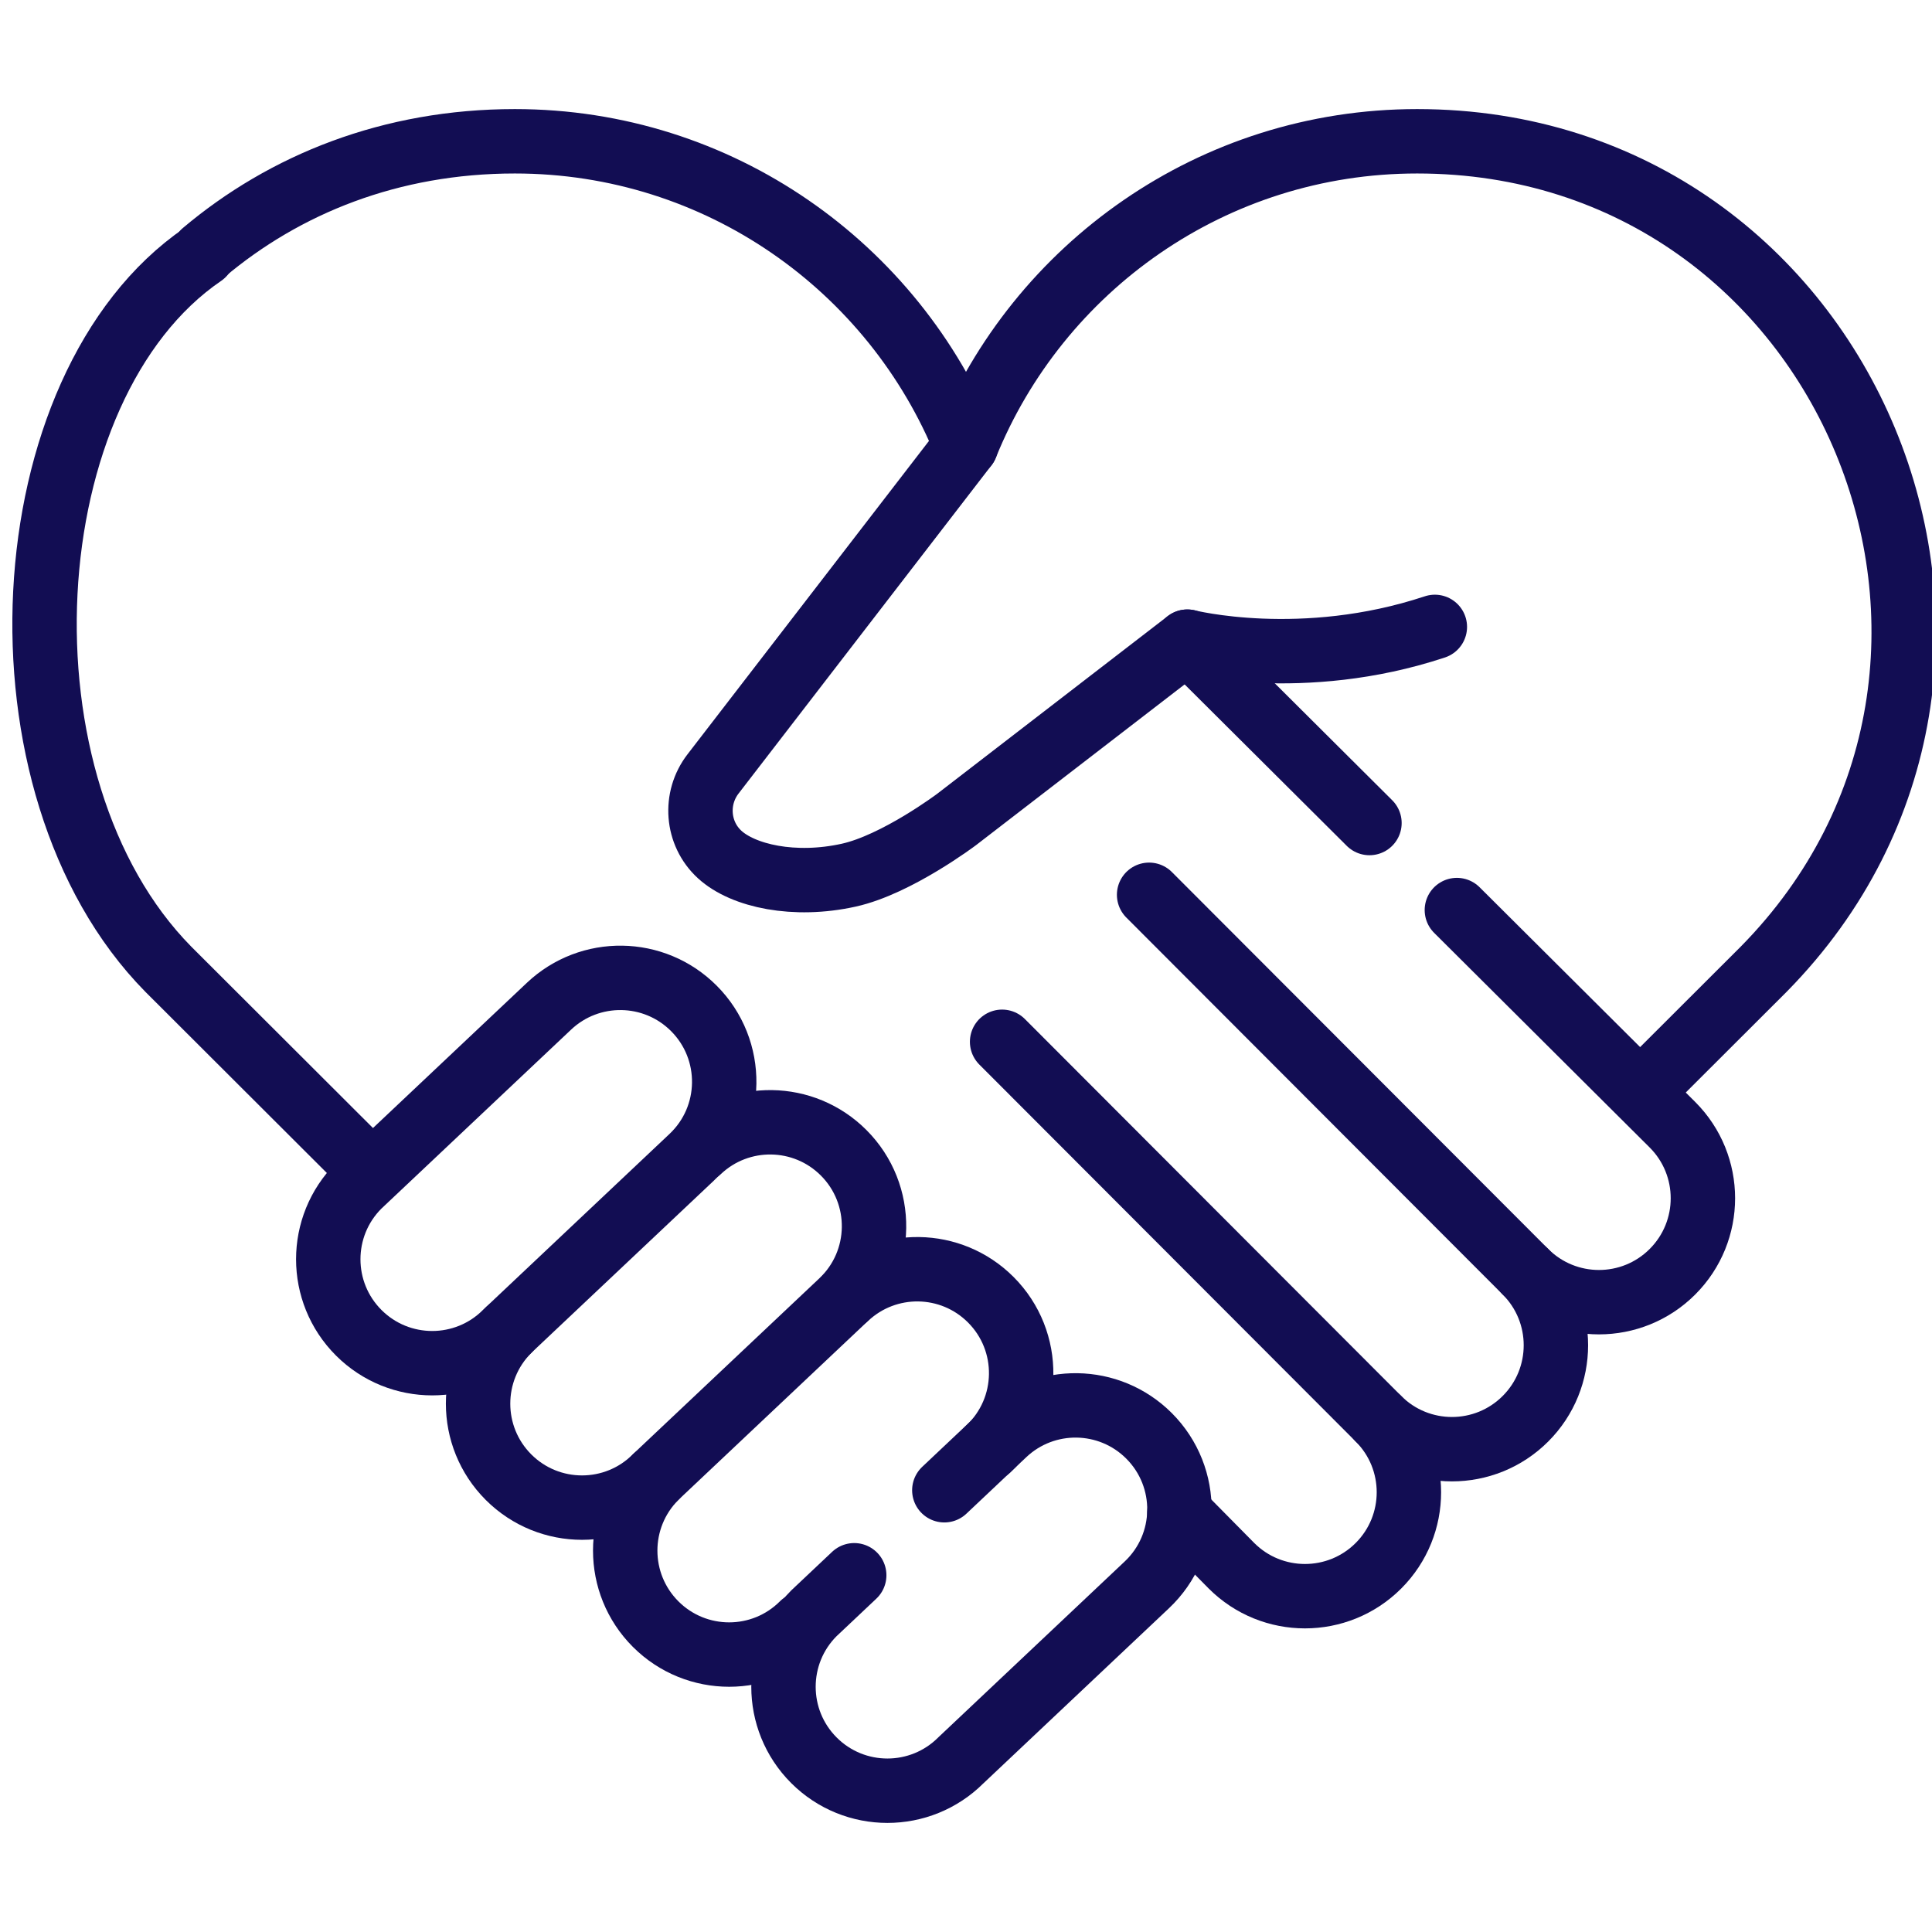 <?xml version="1.0" encoding="UTF-8"?> <svg xmlns="http://www.w3.org/2000/svg" width="300" height="300" viewBox="0 0 300 300" fill="none"><g clip-path="url(#clip0_2450_65377)"><path d="M31.5 39.5C1.5 60 -1.933 122.002 26.128 150.492C26.128 150.492 40.763 165.103 57.449 181.76" stroke="#120D53" stroke-width="10" stroke-miterlimit="10" stroke-linecap="round" stroke-linejoin="round"></path><path d="M254.772 169.561C265.196 159.155 273.872 150.492 273.872 150.492C320.476 103.175 287.314 21.938 220.052 21.938C188.335 21.938 161.2 41.492 150 69.194C138.8 41.492 111.665 21.938 79.948 21.938C60.681 21.938 44.211 28.605 31.612 39.232" stroke="#120D53" stroke-width="10" stroke-miterlimit="10" stroke-linecap="round" stroke-linejoin="round"></path><path d="M150 69.195L110.739 120.148C107.783 123.955 108.19 129.412 111.736 132.675C115.397 136.043 123.365 137.763 131.799 135.894C139.261 134.24 148.547 127.243 148.547 127.243L184.369 99.637C184.369 99.637 202.224 104.175 222.803 97.344" stroke="#120D53" stroke-width="10" stroke-miterlimit="10" stroke-linecap="round" stroke-linejoin="round"></path><path d="M155.606 161.768L214.047 220.302C220.35 226.605 220.35 236.825 214.047 243.128C207.744 249.431 197.524 249.431 191.221 243.128L183.132 234.936" stroke="#120D53" stroke-width="10" stroke-miterlimit="10" stroke-linecap="round" stroke-linejoin="round"></path><path d="M178.432 138.942L236.873 197.476C243.176 203.779 243.176 213.999 236.873 220.302C230.57 226.605 220.35 226.605 214.047 220.302" stroke="#120D53" stroke-width="10" stroke-miterlimit="10" stroke-linecap="round" stroke-linejoin="round"></path><path d="M226.222 141.313L259.699 174.649C266.002 180.952 266.002 191.172 259.699 197.475C253.396 203.778 243.176 203.778 236.873 197.475" stroke="#120D53" stroke-width="10" stroke-miterlimit="10" stroke-linecap="round" stroke-linejoin="round"></path><path d="M184.37 99.637L212.65 127.799" stroke="#120D53" stroke-width="10" stroke-miterlimit="10" stroke-linecap="round" stroke-linejoin="round"></path><path d="M107.731 156.568C101.559 150.396 91.599 150.251 85.251 156.241L55.7 184.123C49.397 190.426 49.397 200.645 55.7 206.948C62.003 213.251 72.223 213.251 78.526 206.948L107.395 179.71C114.009 173.47 114.161 162.998 107.731 156.568Z" stroke="#120D53" stroke-width="10" stroke-miterlimit="10" stroke-linecap="round" stroke-linejoin="round"></path><path d="M78.963 206.549C72.66 212.852 72.66 223.072 78.963 229.375C85.266 235.678 95.486 235.678 101.788 229.375L130.657 202.137C137.272 195.897 137.423 185.425 130.993 178.995C124.822 172.823 114.861 172.678 108.513 178.668" stroke="#120D53" stroke-width="10" stroke-miterlimit="10" stroke-linecap="round" stroke-linejoin="round"></path><path d="M101.81 229.367C95.507 235.67 95.507 245.889 101.81 252.193C108.113 258.496 118.333 258.496 124.636 252.193" stroke="#120D53" stroke-width="10" stroke-miterlimit="10" stroke-linecap="round" stroke-linejoin="round"></path><path d="M153.504 224.955C160.119 218.714 160.271 208.243 153.841 201.812C147.669 195.64 137.709 195.495 131.361 201.485" stroke="#120D53" stroke-width="10" stroke-miterlimit="10" stroke-linecap="round" stroke-linejoin="round"></path><path d="M132.643 244.605L126.386 250.509C120.083 256.812 120.083 267.032 126.386 273.335C132.689 279.638 142.909 279.638 149.212 273.335L178.08 246.097C184.695 239.856 184.847 229.385 178.417 222.954C172.245 216.783 162.285 216.638 155.936 222.628L146.634 231.405" stroke="#120D53" stroke-width="10" stroke-miterlimit="10" stroke-linecap="round" stroke-linejoin="round"></path></g><defs><clipPath id="clip0_2450_65377"><rect width="300" height="300" fill="white"></rect></clipPath></defs></svg> 